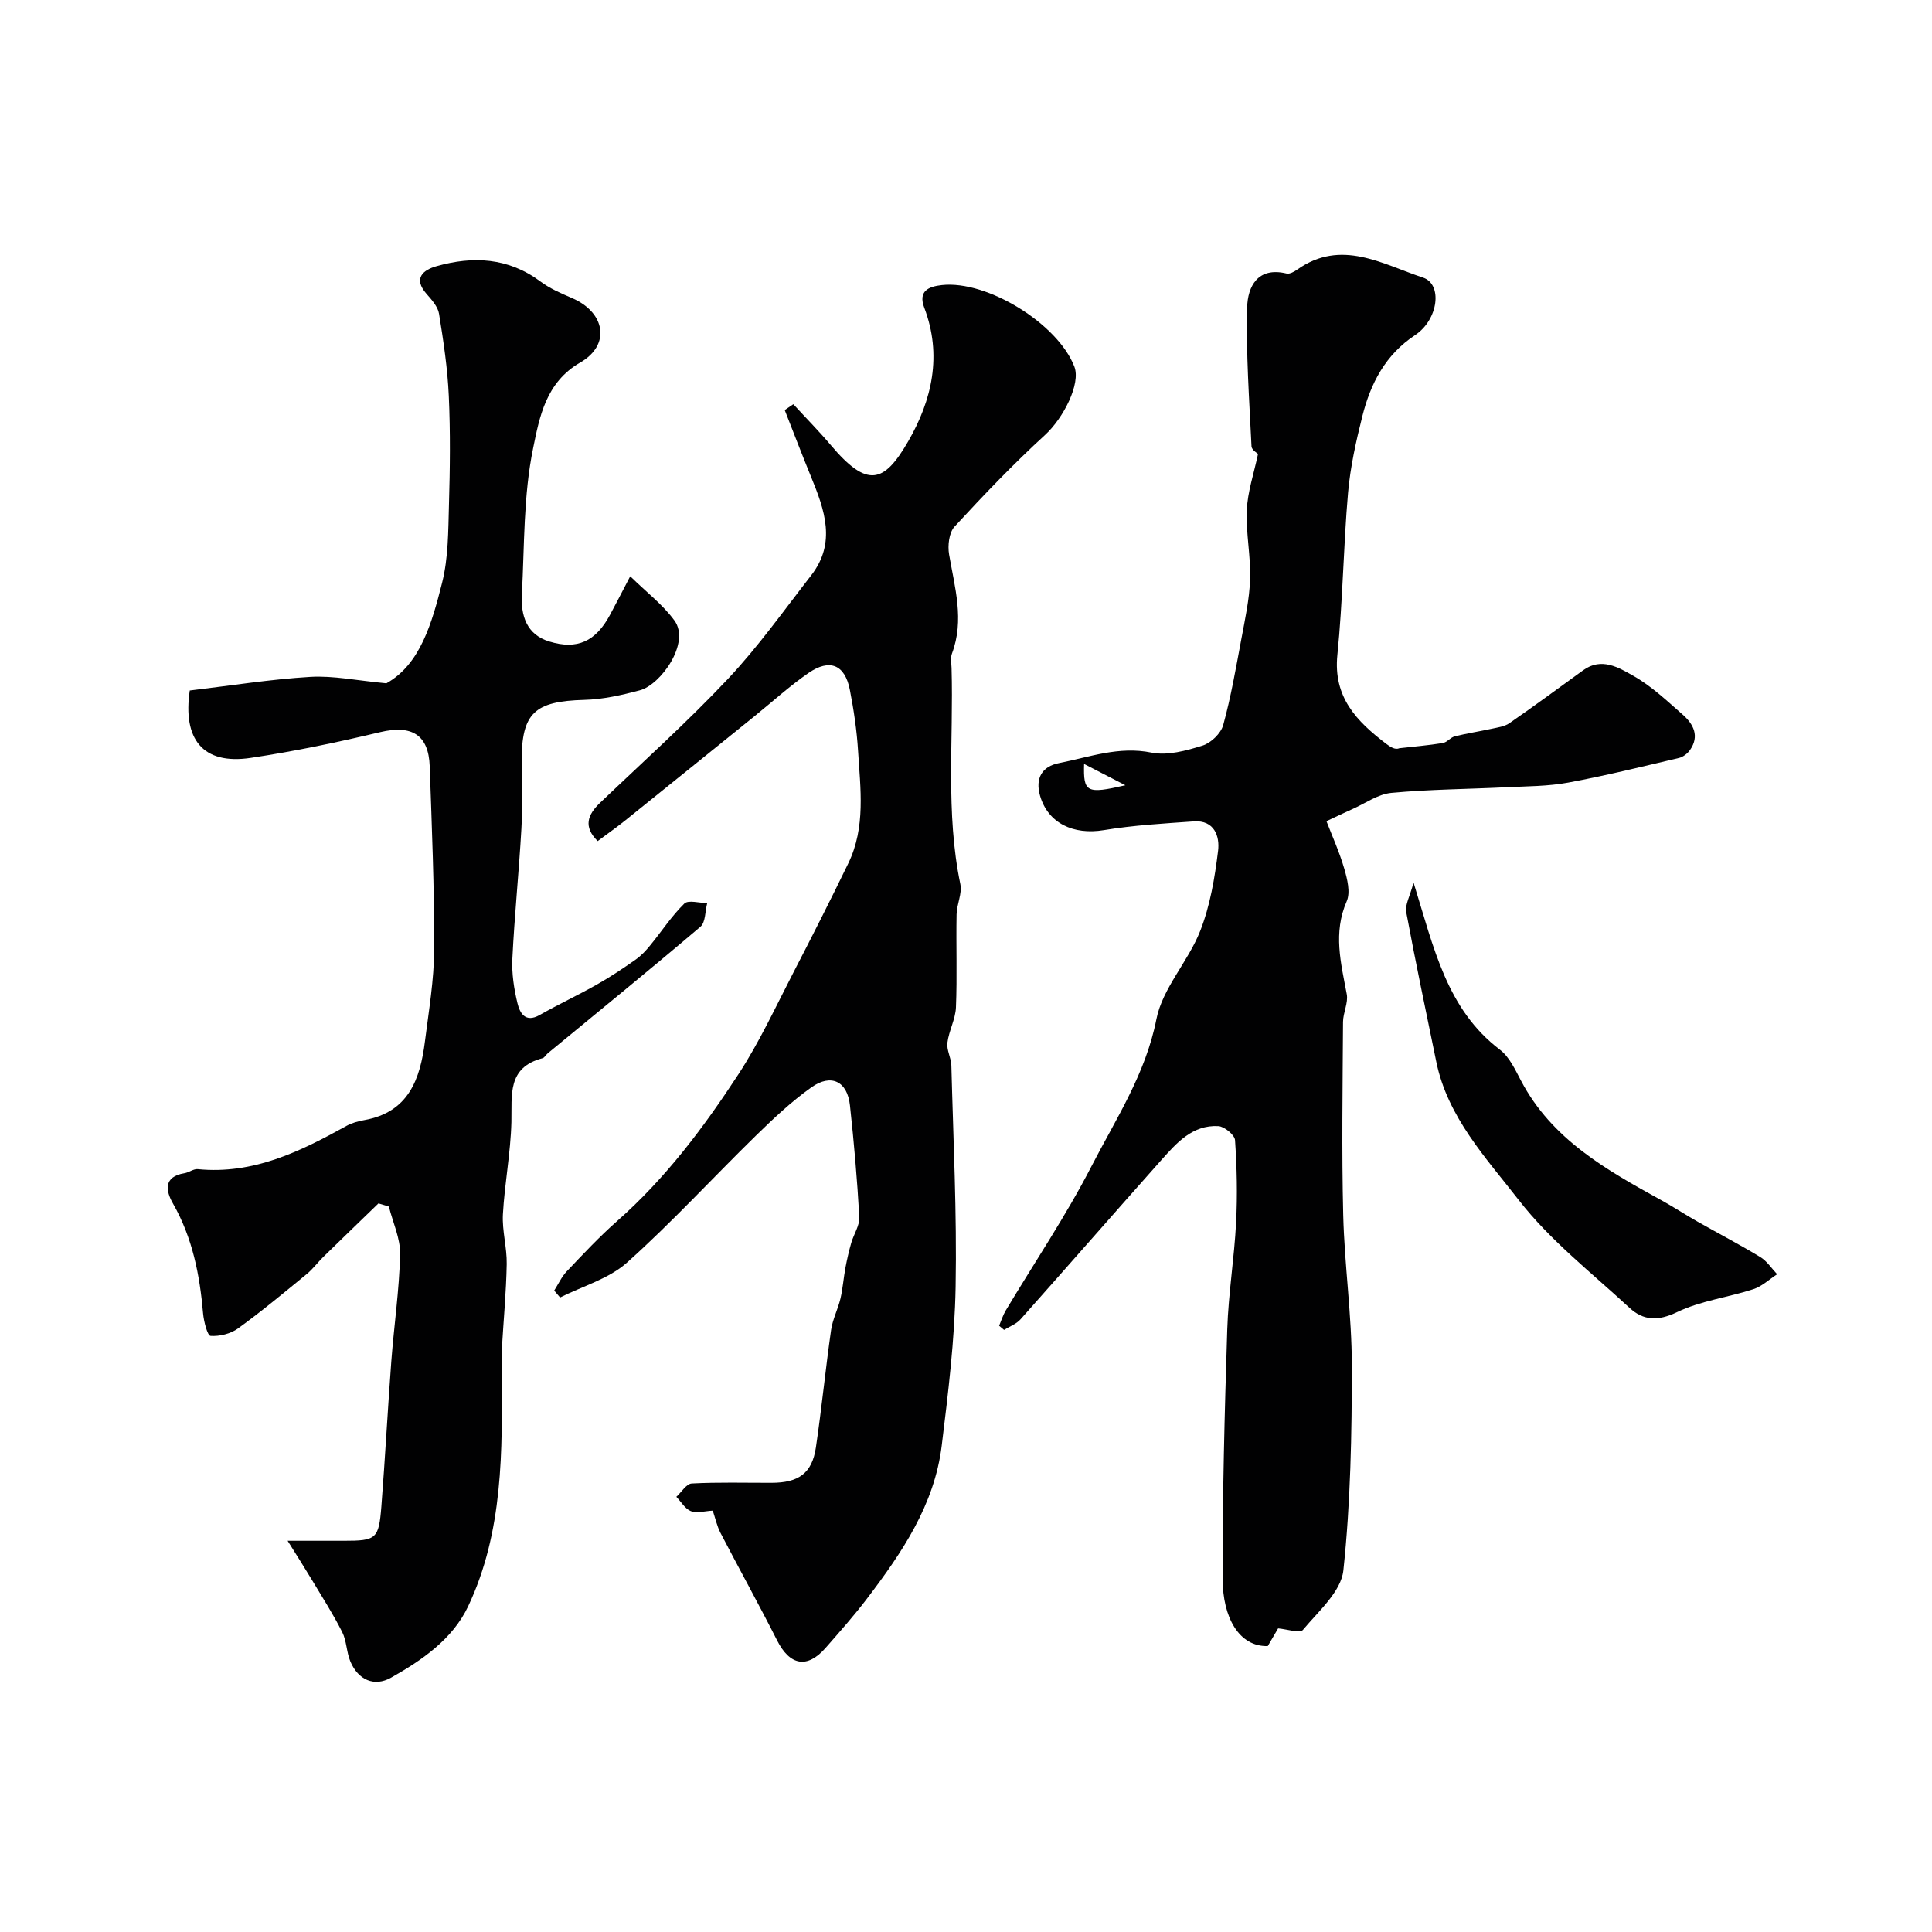 <svg enable-background="new 0 0 400 400" viewBox="0 0 400 400" xmlns="http://www.w3.org/2000/svg"><g fill="#010102"><path d="m260.46 93.98c-.1-.11-1.32-.81-1.35-1.57-.46-9.59-1.15-19.21-.9-28.79.11-4.23 2.14-8.45 8.16-6.99.64.16 1.59-.38 2.23-.83 9.1-6.43 17.6-1.1 26.01 1.67 4.11 1.35 3.2 8.72-1.64 11.92-6.17 4.08-9.21 10.02-10.91 16.78-1.31 5.2-2.49 10.51-2.96 15.84-.97 11.17-1.08 22.43-2.21 33.58-.89 8.79 4.03 13.77 10.11 18.41.91.69 1.88 1.29 2.73.91 2.99-.34 6-.59 8.97-1.07.88-.14 1.6-1.16 2.48-1.38 2.51-.63 5.08-1.02 7.61-1.57 1.26-.28 2.68-.45 3.7-1.15 5.16-3.57 10.21-7.29 15.29-10.97 3.79-2.75 7.36-.56 10.38 1.15 3.74 2.11 6.97 5.18 10.23 8.04 2.22 1.95 3.53 4.44 1.5 7.33-.51.73-1.43 1.44-2.28 1.64-7.63 1.79-15.25 3.68-22.95 5.1-4.17.77-8.5.75-12.76.96-7.95.39-15.94.43-23.85 1.17-2.74.26-5.33 2.14-7.97 3.32-1.87.83-3.71 1.72-5.45 2.54 1.13 2.95 2.66 6.3 3.68 9.81.63 2.16 1.32 4.92.51 6.77-2.85 6.54-1.19 12.79.01 19.22.34 1.81-.75 3.83-.77 5.76-.08 13.33-.29 26.67.04 40 .26 10.38 1.78 20.74 1.78 31.11.01 14.16-.25 28.4-1.75 42.45-.47 4.39-5.17 8.46-8.37 12.31-.63.76-3.29-.15-5.14-.31-.69 1.18-1.42 2.43-2.14 3.66-5.99.17-9.32-6-9.34-13.79-.06-17.27.4-34.54.95-51.8.24-7.38 1.45-14.72 1.83-22.1.29-5.67.17-11.39-.22-17.05-.07-1.09-2.21-2.84-3.46-2.91-5.36-.28-8.65 3.49-11.84 7.07-9.75 10.96-19.39 22.01-29.14 32.96-.86.96-2.24 1.45-3.38 2.16-.34-.29-.68-.57-1.02-.86.45-1.06.79-2.19 1.37-3.16 5.94-9.93 12.45-19.57 17.74-29.84 5.06-9.83 11.21-19.1 13.45-30.47 1.26-6.42 6.58-11.93 9.06-18.25 2.06-5.23 3.02-10.99 3.71-16.61.37-2.96-.75-6.39-5.02-6.09-6.22.44-12.48.79-18.62 1.81-6.34 1.05-11.57-1.45-13.21-7.09-1.06-3.66.41-6.11 3.92-6.79 6.29-1.23 12.37-3.55 19.15-2.17 3.31.67 7.18-.4 10.55-1.45 1.75-.54 3.81-2.52 4.29-4.25 1.6-5.81 2.63-11.79 3.74-17.73.77-4.14 1.69-8.32 1.83-12.51.15-4.74-.89-9.52-.68-14.26.15-3.76 1.43-7.44 2.32-11.64zm-36.01 64.19c-.17 5.91.5 6.26 8.55 4.41-2.63-1.36-5.25-2.71-8.55-4.41z"/><path d="m39.29 142.96c8.67-1.03 16.79-2.34 24.96-2.82 4.8-.28 9.68.77 15.75 1.33 7-3.91 9.43-12.46 11.54-20.85 1.29-5.14 1.26-10.67 1.41-16.03.22-7.53.31-15.07-.03-22.59-.25-5.7-1.11-11.38-2.02-17.03-.24-1.48-1.51-2.9-2.58-4.11-2.89-3.28-.64-4.99 2.06-5.75 7.56-2.14 14.86-1.78 21.51 3.17 1.94 1.45 4.26 2.46 6.51 3.42 6.88 2.93 8.13 9.67 1.74 13.35-7.18 4.13-8.45 11.37-9.75 17.68-2.04 9.85-1.8 20.19-2.34 30.34-.23 4.34.92 8.3 5.69 9.75 5.77 1.76 9.59-.01 12.55-5.51 1.23-2.29 2.42-4.61 4.19-8 3.35 3.29 6.76 5.87 9.16 9.17 3.35 4.6-2.82 13.28-7.17 14.44-3.75 1-7.64 1.88-11.5 1.98-10.3.28-12.97 2.69-12.97 12.69 0 4.67.22 9.34-.05 13.99-.51 8.97-1.43 17.93-1.87 26.9-.15 3.06.33 6.24 1.06 9.24.48 1.97 1.59 4.12 4.58 2.43 3.9-2.22 7.99-4.12 11.89-6.33 2.76-1.56 5.41-3.33 8.01-5.16 1.14-.8 2.13-1.87 3.01-2.95 2.36-2.88 4.41-6.05 7.05-8.63.82-.81 3.12-.11 4.74-.1-.44 1.66-.33 3.97-1.4 4.89-10.43 8.87-21.05 17.5-31.62 26.21-.38.32-.66.9-1.08 1.01-7.35 1.93-6.31 7.63-6.44 13.23-.16 6.38-1.41 12.73-1.76 19.11-.18 3.41.85 6.86.79 10.29-.11 5.83-.66 11.65-1 17.47-.09 1.52-.07 3.05-.06 4.58.18 16.62.37 33.34-6.92 48.79-3.21 6.8-9.55 11.17-15.98 14.79-3.45 1.94-6.8.47-8.41-3.36-.81-1.93-.76-4.24-1.69-6.09-1.87-3.71-4.13-7.23-6.27-10.8-1.42-2.37-2.91-4.7-5.03-8.1h11.66c6.69 0 7.22-.37 7.75-7.11.78-10.02 1.31-20.07 2.06-30.09.56-7.37 1.65-14.72 1.82-22.09.08-3.28-1.5-6.6-2.33-9.91-.72-.22-1.44-.44-2.15-.65-3.8 3.68-7.62 7.36-11.4 11.06-1.18 1.15-2.17 2.52-3.44 3.56-4.68 3.84-9.34 7.72-14.24 11.27-1.53 1.11-3.82 1.67-5.69 1.54-.64-.05-1.39-2.97-1.54-4.63-.69-8-2.19-15.69-6.25-22.8-1.46-2.55-2.04-5.53 2.39-6.25.94-.15 1.88-.93 2.76-.84 11.48 1.13 21.2-3.64 30.79-8.96 1.11-.62 2.43-.97 3.7-1.2 9.16-1.63 11.56-8.48 12.54-16.3.8-6.35 1.89-12.72 1.91-19.08.05-12.62-.48-25.25-.92-37.86-.23-6.6-3.78-8.62-10.25-7.08-8.85 2.11-17.79 3.98-26.79 5.33-10.03 1.51-14.11-3.96-12.64-13.95z"/><path d="m147.57 312.76c-1.66.08-3.28.59-4.52.11-1.21-.47-2.03-1.94-3.02-2.97 1.06-.96 2.08-2.7 3.19-2.76 5.48-.29 10.99-.13 16.49-.14 5.65 0 8.42-1.99 9.21-7.31 1.2-8.09 1.99-16.24 3.15-24.34.32-2.21 1.42-4.3 1.94-6.5.49-2.11.64-4.3 1.04-6.43.32-1.71.71-3.42 1.19-5.09.52-1.81 1.77-3.61 1.67-5.36-.43-7.73-1.1-15.44-1.94-23.14-.54-4.94-3.87-6.62-7.98-3.71-4.14 2.94-7.89 6.49-11.54 10.05-8.91 8.71-17.36 17.93-26.63 26.23-3.77 3.37-9.19 4.88-13.86 7.23-.41-.48-.81-.95-1.22-1.43.86-1.34 1.53-2.85 2.6-3.98 3.39-3.57 6.77-7.19 10.46-10.44 9.98-8.8 17.88-19.34 25.08-30.36 4.36-6.68 7.73-14.01 11.41-21.12 3.87-7.47 7.67-14.98 11.34-22.55 3.63-7.48 2.5-15.48 2.02-23.34-.26-4.22-.89-8.45-1.7-12.6-1.02-5.2-4.15-6.52-8.58-3.46-3.9 2.69-7.43 5.92-11.13 8.91-8.93 7.21-17.85 14.42-26.8 21.61-1.77 1.42-3.63 2.72-5.7 4.27-2.99-2.96-2.13-5.42.51-7.94 8.88-8.48 18.04-16.7 26.45-25.63 6.27-6.66 11.61-14.2 17.24-21.44 5.25-6.74 2.78-13.58-.01-20.39-1.88-4.59-3.65-9.23-5.46-13.84.59-.4 1.18-.81 1.78-1.21 2.59 2.82 5.29 5.55 7.76 8.47 7.54 8.92 10.98 7.95 16.02-.78 4.95-8.57 7.06-17.85 3.33-27.67-1.31-3.45.88-4.39 3.66-4.69 9.38-1.02 24.01 8.02 27.42 16.9 1.36 3.55-2.29 10.66-6.05 14.11-6.56 6.01-12.73 12.45-18.76 19-1.15 1.25-1.45 3.92-1.13 5.77 1.17 6.84 3.21 13.57.59 20.52-.33.88-.11 1.98-.08 2.98.43 14.92-1.27 29.92 1.82 44.76.4 1.94-.74 4.16-.78 6.26-.12 6.41.13 12.83-.13 19.24-.1 2.46-1.47 4.86-1.77 7.34-.19 1.51.78 3.12.82 4.7.39 15.28 1.16 30.57.88 45.85-.2 10.97-1.54 21.95-2.88 32.87-1.5 12.24-8.23 22.14-15.47 31.66-2.68 3.53-5.64 6.85-8.56 10.19-3.82 4.37-7.42 3.67-10.06-1.56-3.78-7.47-7.84-14.79-11.7-22.22-.74-1.43-1.08-3.05-1.61-4.63z"/><path d="m292.66 182.72c4.24 13.68 6.88 26.23 17.88 34.61 1.96 1.49 3.16 4.13 4.37 6.42 6.38 12.14 17.66 18.47 29.03 24.73 2.54 1.4 4.97 3 7.49 4.43 4.34 2.46 8.77 4.77 13.02 7.35 1.38.84 2.34 2.35 3.49 3.56-1.64 1.06-3.15 2.52-4.95 3.1-5.23 1.7-10.89 2.39-15.77 4.74-3.96 1.91-6.99 1.76-9.85-.89-7.84-7.25-16.45-13.96-22.92-22.3-6.76-8.71-14.72-17.13-17.08-28.63-2.12-10.33-4.3-20.65-6.23-31.01-.27-1.49.76-3.22 1.52-6.11z"/></g></svg>